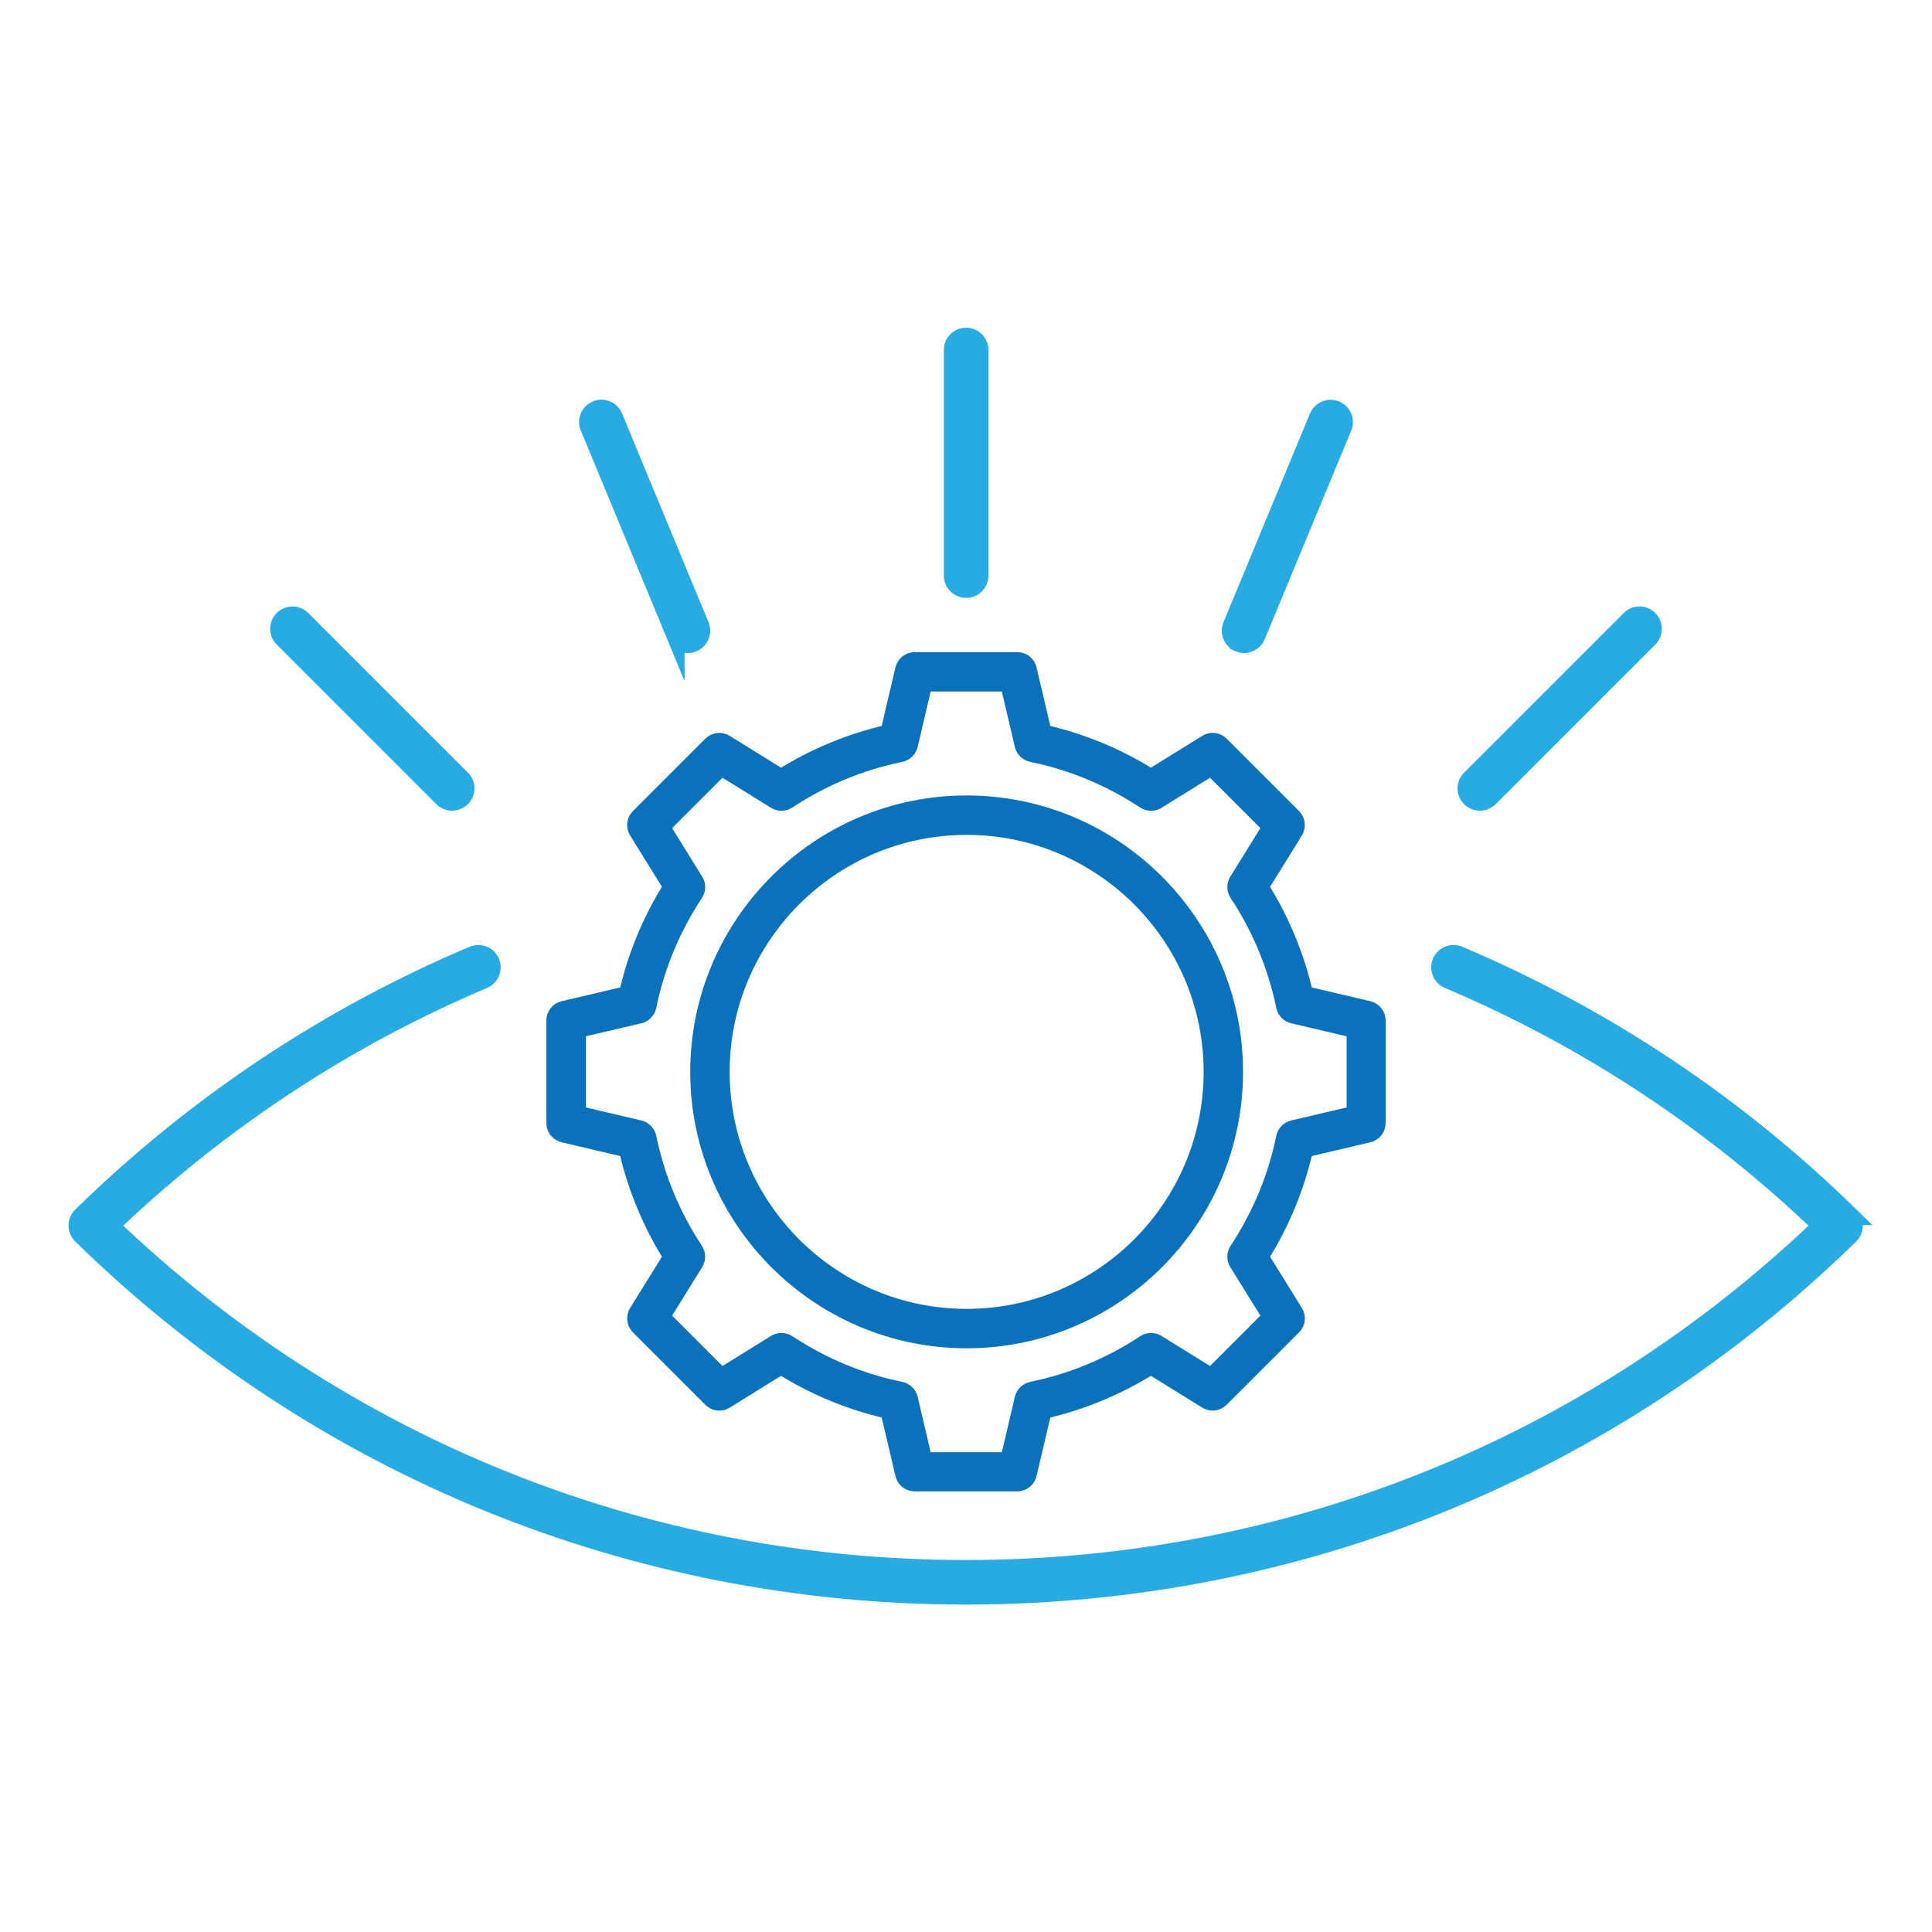 <?xml version="1.0" encoding="UTF-8"?>
<svg id="Layer_1" data-name="Layer 1" xmlns="http://www.w3.org/2000/svg" viewBox="0 0 150 150">
  <defs>
    <style>
      .cls-1 {
        fill: #28abe2;
        stroke: #28abe2;
        stroke-width: 1.4px;
      }

      .cls-1, .cls-2 {
        stroke-miterlimit: 10;
      }

      .cls-3 {
        fill: #0972ba;
        stroke-width: 0px;
      }

      .cls-2 {
        fill: none;
        stroke: #0972ba;
      }
    </style>
  </defs>
  <g>
    <path class="cls-3" d="m43.72,88.2l4.85,1.14c.67,2.92,1.82,5.68,3.41,8.23l-2.63,4.24c-.26.41-.19.94.14,1.28l5.63,5.63c.34.34.87.4,1.28.14l4.24-2.63c2.55,1.6,5.32,2.74,8.23,3.41l1.14,4.85c.11.47.52.8,1.01.8h7.96c.48,0,.9-.33,1.01-.8l1.14-4.85c2.92-.67,5.68-1.82,8.23-3.41l4.24,2.63c.41.26.94.19,1.28-.14l5.63-5.63c.34-.34.4-.87.14-1.28l-2.63-4.24c1.6-2.55,2.74-5.32,3.41-8.23l4.85-1.14c.47-.11.8-.52.8-1.01v-7.96c0-.48-.33-.9-.8-1.01l-4.85-1.14c-.67-2.92-1.82-5.68-3.41-8.23l2.63-4.24c.26-.41.19-.94-.14-1.28l-5.63-5.63c-.34-.34-.87-.4-1.28-.14l-4.24,2.63c-2.55-1.6-5.32-2.74-8.23-3.41l-1.14-4.85c-.11-.47-.52-.8-1.01-.8h-7.96c-.48,0-.9.33-1.01.8l-1.14,4.85c-2.91.67-5.68,1.82-8.23,3.41l-4.24-2.63c-.41-.26-.94-.19-1.28.14l-5.63,5.63c-.34.34-.4.87-.14,1.28l2.63,4.24c-1.6,2.55-2.74,5.32-3.41,8.23l-4.85,1.14c-.47.11-.8.52-.8,1.01v7.96c0,.48.33.9.8,1.01Zm1.27-8.14l4.69-1.1c.39-.09.7-.41.78-.8.63-3.11,1.86-6.04,3.62-8.72.22-.34.23-.77.01-1.12l-2.54-4.1,4.47-4.47,4.1,2.54c.34.21.78.21,1.12-.01,2.68-1.77,5.61-2.98,8.72-3.62.39-.08.71-.39.8-.78l1.1-4.69h6.32l1.1,4.69c.09.39.41.7.8.78,3.11.63,6.04,1.86,8.72,3.62.34.22.77.23,1.12.01l4.1-2.54,4.47,4.47-2.54,4.1c-.21.34-.21.78.01,1.12,1.77,2.68,2.98,5.61,3.62,8.72.08.39.39.71.78.8l4.69,1.1v6.32l-4.69,1.1c-.39.09-.7.41-.78.8-.63,3.11-1.86,6.04-3.62,8.72-.22.34-.23.77-.01,1.12l2.54,4.1-4.47,4.47-4.1-2.54c-.34-.21-.78-.21-1.12.01-2.68,1.77-5.61,2.98-8.72,3.62-.39.08-.71.39-.8.78l-1.1,4.69h-6.32l-1.1-4.69c-.09-.39-.41-.7-.8-.78-3.11-.63-6.04-1.86-8.72-3.62-.34-.22-.77-.23-1.12-.01l-4.1,2.54-4.47-4.47,2.54-4.1c.21-.34.21-.78-.01-1.12-1.77-2.68-2.98-5.61-3.62-8.72-.08-.39-.39-.71-.78-.8l-4.69-1.1v-6.32Z"/>
    <path class="cls-2" d="m43.72,88.2l4.85,1.14c.67,2.92,1.82,5.68,3.41,8.23l-2.63,4.24c-.26.41-.19.94.14,1.28l5.63,5.63c.34.34.87.4,1.28.14l4.24-2.63c2.55,1.6,5.32,2.74,8.23,3.41l1.14,4.85c.11.47.52.8,1.01.8h7.96c.48,0,.9-.33,1.01-.8l1.14-4.85c2.92-.67,5.68-1.82,8.23-3.41l4.24,2.63c.41.26.94.19,1.28-.14l5.63-5.63c.34-.34.4-.87.14-1.28l-2.63-4.24c1.6-2.55,2.74-5.32,3.41-8.23l4.85-1.14c.47-.11.8-.52.8-1.01v-7.96c0-.48-.33-.9-.8-1.01l-4.85-1.14c-.67-2.92-1.82-5.68-3.41-8.23l2.63-4.24c.26-.41.19-.94-.14-1.28l-5.63-5.63c-.34-.34-.87-.4-1.28-.14l-4.24,2.63c-2.55-1.6-5.32-2.74-8.23-3.41l-1.14-4.85c-.11-.47-.52-.8-1.01-.8h-7.96c-.48,0-.9.33-1.01.8l-1.14,4.85c-2.91.67-5.68,1.82-8.23,3.41l-4.24-2.63c-.41-.26-.94-.19-1.28.14l-5.63,5.63c-.34.34-.4.87-.14,1.28l2.63,4.24c-1.6,2.55-2.74,5.32-3.41,8.23l-4.85,1.14c-.47.11-.8.52-.8,1.01v7.96c0,.48.33.9.8,1.01Zm1.27-8.14l4.69-1.1c.39-.09.7-.41.78-.8.63-3.11,1.86-6.04,3.62-8.72.22-.34.23-.77.01-1.12l-2.54-4.1,4.47-4.47,4.1,2.54c.34.21.78.21,1.12-.01,2.68-1.77,5.61-2.98,8.72-3.62.39-.08.71-.39.8-.78l1.1-4.69h6.32l1.1,4.69c.09.39.41.7.8.78,3.11.63,6.04,1.86,8.72,3.62.34.22.77.23,1.12.01l4.1-2.54,4.47,4.47-2.54,4.1c-.21.34-.21.78.01,1.12,1.77,2.68,2.98,5.61,3.62,8.72.08.39.39.71.78.8l4.69,1.1v6.32l-4.69,1.1c-.39.09-.7.41-.78.8-.63,3.11-1.86,6.04-3.62,8.72-.22.34-.23.77-.01,1.12l2.54,4.1-4.47,4.47-4.1-2.54c-.34-.21-.78-.21-1.12.01-2.68,1.77-5.61,2.98-8.72,3.62-.39.08-.71.39-.8.78l-1.1,4.69h-6.32l-1.1-4.69c-.09-.39-.41-.7-.8-.78-3.11-.63-6.04-1.86-8.72-3.62-.34-.22-.77-.23-1.12-.01l-4.1,2.54-4.47-4.47,2.54-4.1c.21-.34.21-.78-.01-1.12-1.77-2.68-2.98-5.61-3.62-8.72-.08-.39-.39-.71-.78-.8l-4.69-1.1v-6.32Z"/>
  </g>
  <g>
    <path class="cls-3" d="m75.05,104.18c11.56,0,20.96-9.41,20.96-20.96s-9.41-20.96-20.96-20.96-20.96,9.41-20.96,20.96,9.41,20.96,20.96,20.96Zm0-39.86c10.42,0,18.9,8.48,18.9,18.9s-8.48,18.9-18.9,18.9-18.9-8.48-18.9-18.9,8.48-18.9,18.9-18.9Z"/>
    <path class="cls-2" d="m75.05,104.18c11.56,0,20.96-9.41,20.96-20.96s-9.41-20.96-20.96-20.96-20.96,9.41-20.96,20.96,9.41,20.96,20.96,20.96Zm0-39.86c10.42,0,18.9,8.48,18.9,18.9s-8.48,18.9-18.9,18.9-18.9-8.48-18.9-18.9,8.48-18.9,18.9-18.9Z"/>
  </g>
  <path class="cls-1" d="m143.65,94.41c-8.84-8.65-19.07-15.47-30.39-20.26-.53-.22-1.13.02-1.36.55-.22.52.02,1.13.55,1.36,10.76,4.55,20.5,10.98,28.98,19.1-17.97,17.2-41.52,26.66-66.44,26.66s-48.46-9.46-66.44-26.66c8.5-8.13,18.25-14.55,28.99-19.1.52-.22.77-.83.55-1.36-.22-.52-.83-.77-1.36-.55-11.31,4.79-21.54,11.6-30.4,20.26-.2.19-.31.46-.31.74s.11.54.31.74c18.46,18.05,42.85,27.99,68.65,27.99s50.19-9.94,68.64-27.99c.2-.19.31-.46.31-.74s-.11-.54-.31-.74h0Z"/>
  <path class="cls-1" d="m75.01,45.72c.57,0,1.03-.46,1.03-1.03v-17.52c0-.57-.46-1.03-1.03-1.03s-1.03.46-1.03,1.03v17.52c0,.57.46,1.03,1.03,1.03Z"/>
  <path class="cls-1" d="m34.37,61.94c.2.2.47.3.73.3s.53-.1.73-.3c.41-.41.41-1.06,0-1.46l-12.39-12.39c-.41-.4-1.06-.41-1.46,0-.41.41-.41,1.06,0,1.46l12.39,12.39Z"/>
  <path class="cls-1" d="m114.9,62.24c.26,0,.53-.1.73-.3l12.39-12.39c.41-.41.41-1.06,0-1.46-.4-.41-1.06-.41-1.46,0l-12.39,12.39c-.41.41-.41,1.06,0,1.46.2.2.47.3.73.3Z"/>
  <path class="cls-1" d="m52.45,49.36c.17.4.55.64.96.64.13,0,.27-.03.39-.08.53-.22.78-.82.56-1.35l-6.71-16.2c-.22-.53-.83-.78-1.35-.56-.53.22-.78.82-.56,1.35l6.71,16.2h0Z"/>
  <path class="cls-1" d="m96.2,49.92c.13.06.26.08.39.08.41,0,.79-.24.96-.64l6.71-16.19c.22-.53-.03-1.13-.56-1.35-.53-.22-1.13.03-1.35.56l-6.71,16.19c-.22.53.03,1.13.56,1.35h0Z"/>
</svg>